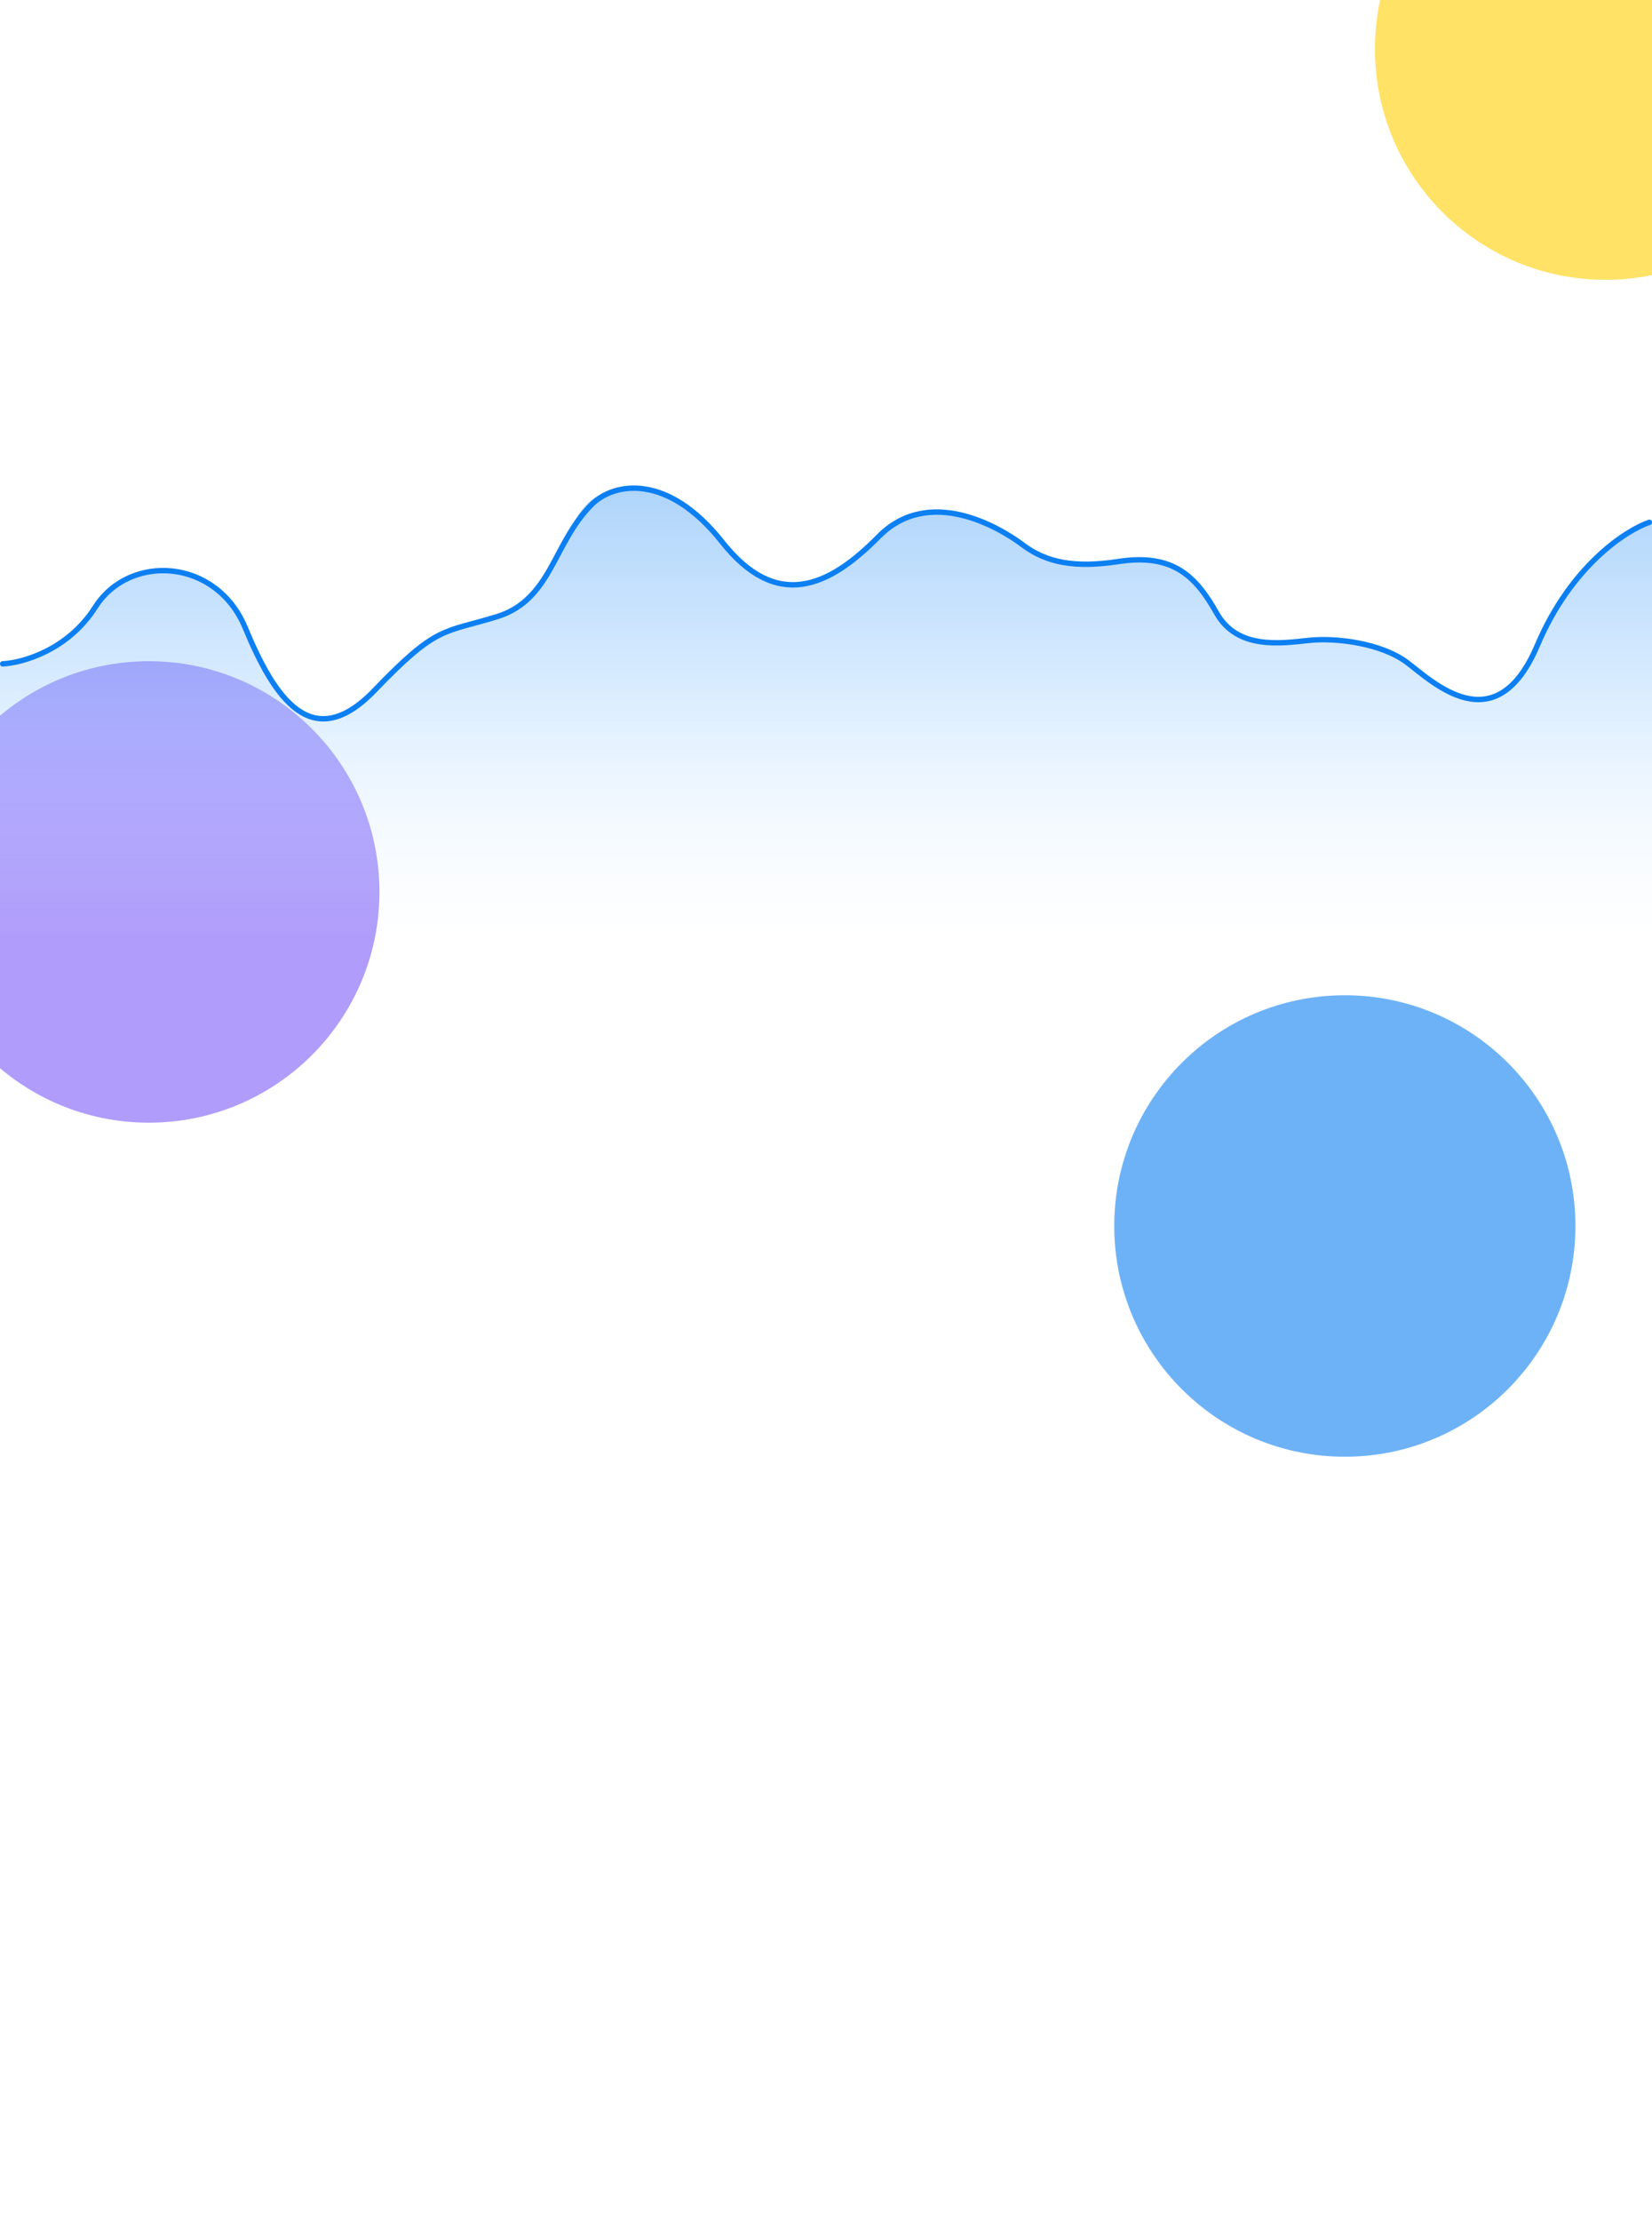 <svg xmlns="http://www.w3.org/2000/svg" width="1920" height="2580" viewBox="0 0 1920 2580" fill="none"><g clip-path="url(#clip0_215_3283)"><rect width="1920" height="2580" fill="white"></rect><g opacity="0.6" filter="url(#filter0_f_215_3283)"><circle cx="173" cy="1036" r="268" fill="#7A5AF8"></circle></g><g opacity="0.6" filter="url(#filter1_f_215_3283)"><circle cx="1563" cy="1424" r="268" fill="#0C7FF2"></circle></g><g opacity="0.6" filter="url(#filter2_f_215_3283)"><circle cx="1866" cy="57.001" r="268" fill="#FFCE00"></circle></g><g style="mix-blend-mode:color-dodge"><g style="mix-blend-mode:multiply" opacity="0.33"><path d="M107.904 705.786C75.94 755.936 22.65 770.554 0 771.595V1085.83H1920V607.223C1892.79 616.425 1828.6 657.839 1789.47 749.874C1740.56 864.918 1666.85 791.896 1637.23 769.852C1607.61 747.808 1555.25 740.919 1522.88 744.363C1490.5 747.808 1439.52 755.385 1415.41 712.674C1391.3 669.963 1366.96 642.189 1301.05 652.741C1242.5 654.808 1217.01 654.119 1189.45 633.452C1161.9 612.786 1079.92 564.564 1021.37 623.808C962.811 683.052 902.189 709.919 838.811 630.008C775.434 550.097 707.923 559.742 681.746 585.919C655.568 612.097 638.33 691.892 575.248 715.346C521.638 726.002 490.319 743.522 433.747 802.23C360.725 878.007 316.636 811.185 282.881 729.897C249.125 648.608 147.859 643.097 107.904 705.786Z" fill="url(#paint0_linear_215_3283)"></path></g><path d="M3.133 771.06C25.71 770.019 78.829 755.401 110.69 705.25C150.516 642.562 251.456 648.073 285.103 729.361C318.75 810.65 362.697 877.472 435.484 801.695C508.271 725.917 514.903 735.554 577.624 716.273C640.951 696.805 642.405 631.312 687.474 586.097C713.568 559.919 776.072 549.562 839.245 629.473C902.419 709.384 962.846 682.517 1021.21 623.273C1079.58 564.029 1161.29 612.251 1188.76 632.917C1216.23 653.584 1249.07 659.998 1300 652.206C1363.45 642.498 1389.95 669.428 1413.99 712.139C1438.02 754.85 1488.83 747.273 1521.11 743.828C1553.38 740.384 1605.57 747.272 1635.1 769.317C1664.62 791.361 1738.1 864.383 1786.85 749.339C1825.85 657.304 1889.84 615.89 1916.96 606.688" stroke="#0C7FF2" stroke-width="6.273" stroke-linecap="round" stroke-linejoin="round"></path></g></g><defs><filter id="filter0_f_215_3283" x="-1015" y="-152" width="2376" height="2376" filterUnits="userSpaceOnUse" color-interpolation-filters="sRGB"><feGaussianBlur stdDeviation="460"></feGaussianBlur></filter><filter id="filter1_f_215_3283" x="375" y="236" width="2376" height="2376" filterUnits="userSpaceOnUse" color-interpolation-filters="sRGB"><feGaussianBlur stdDeviation="460"></feGaussianBlur></filter><filter id="filter2_f_215_3283" x="678" y="-1131" width="2376" height="2376" filterUnits="userSpaceOnUse" color-interpolation-filters="sRGB"><feGaussianBlur stdDeviation="460"></feGaussianBlur></filter><linearGradient id="paint0_linear_215_3283" x1="960" y1="567.089" x2="960" y2="1103.33" gradientUnits="userSpaceOnUse"><stop stop-color="#0C7FF2"></stop><stop offset="0.467" stop-color="#97CBFF"></stop><stop offset="1" stop-color="#DDEEFF" stop-opacity="0"></stop></linearGradient><clipPath id="clip0_215_3283"><rect width="1920" height="2580" fill="white"></rect></clipPath></defs></svg>